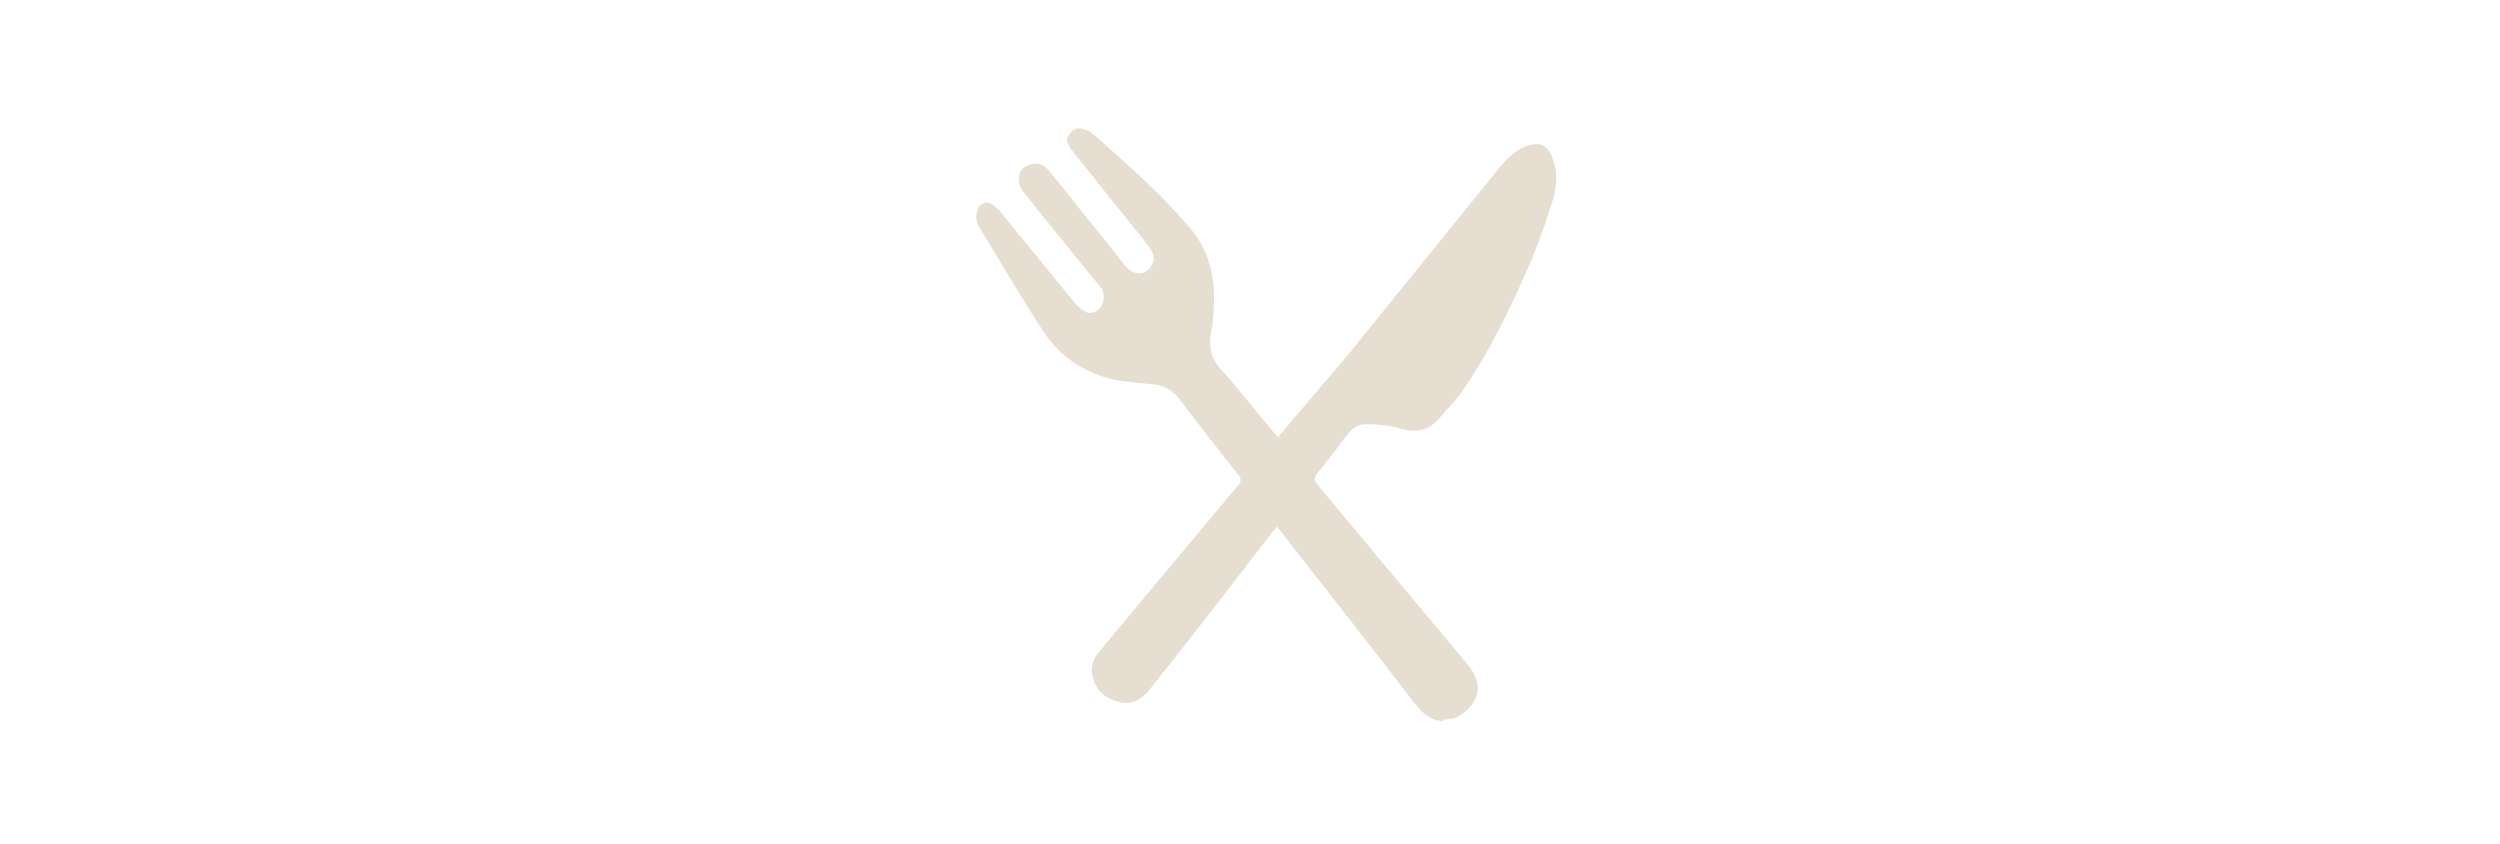 <?xml version="1.0" encoding="UTF-8"?>
<svg id="_レイヤー_1" data-name="レイヤー 1" xmlns="http://www.w3.org/2000/svg" width="320" height="108" version="1.1" viewBox="0 0 320 108">
  <defs>
    <style>
      .cls-1 {
        fill: #e6ded1;
        stroke-width: 0px;
      }
    </style>
  </defs>
  <path class="cls-1" d="M184.6,92.3c-1.7-.1-2.8-1.3-3.7-2.5-5.6-7.3-11.3-14.5-16.9-21.7-.1-.1-.3-.4-.5-.7-.3.3-.5.5-.7.8-5.2,6.7-10.3,13.4-15.6,20-1,1.3-2.2,2-3.8,1.7-1.7-.4-3-1.3-3.5-3.1-.4-1.3,0-2.5.9-3.5,2-2.4,3.9-4.7,5.9-7.1,3.9-4.7,7.9-9.4,11.8-14.1.4-.5.4-.8,0-1.3-2.6-3.3-5.1-6.5-7.6-9.8-.8-1-1.8-1.6-3.1-1.8-1.6-.1-3.1-.3-4.7-.5-4.1-.8-7.5-3-9.7-6.5-2.8-4.3-5.4-8.8-8.1-13.2-.5-.8-.4-1.8,0-2.5.5-.7,1.3-.8,2-.1.3.3.7.5.9.9,3.1,3.8,6.3,7.7,9.4,11.5.1.1.3.4.5.5.9.9,1.7,1,2.5.3.8-.7.9-2,.3-2.8-2.8-3.4-5.5-6.8-8.3-10.2-.5-.7-1-1.3-1.6-2-.8-1-.8-2.4,0-3.1,1-.8,2.4-.8,3.3.4,1.3,1.6,2.5,3,3.7,4.6,2,2.5,4.1,5,6,7.5.3.4.8.8,1.3.9.8.3,1.6-.1,2.1-.9s.3-1.4-.1-2.1c-.9-1.3-2-2.5-3-3.8-2.4-2.9-4.6-5.8-6.9-8.6-.1-.3-.4-.4-.5-.7-.3-.5-.5-1,0-1.6.4-.7,1-.9,1.7-.7.5.1,1,.4,1.4.7,4.1,3.7,8.3,7.3,11.9,11.5,2.4,2.6,3.4,5.6,3.5,9,0,1.7-.1,3.3-.4,5-.3,1.7,0,3.1,1.2,4.5,2.4,2.6,4.6,5.5,6.8,8.1.1.1.3.4.7.7,0-.3.1-.4.3-.5,3-3.7,6.2-7.2,9.2-10.9,6.4-7.9,12.7-15.7,19.1-23.6.9-1,2-2,3.4-2.4,1.4-.4,2.4,0,2.9,1.4.8,1.7.7,3.5.3,5.2-.8,2.6-1.7,5.2-2.8,7.9-2.4,5.6-5,11.1-8.4,16.2-1,1.6-2.4,3-3.7,4.5-1.3,1.4-3,1.6-5,1-1.3-.4-2.8-.5-4.1-.5s-1.7.5-2.4,1.3c-1.3,1.7-2.6,3.4-3.9,5-.4.5-.4.9,0,1.4,6.4,7.7,12.8,15.3,19.3,23.1,1.4,1.7,1.7,3.5.5,5.1-.7.9-1.6,1.6-2.6,1.8-.3,0-.4,0-.7.1h-.4v.3Z"/>
</svg>
